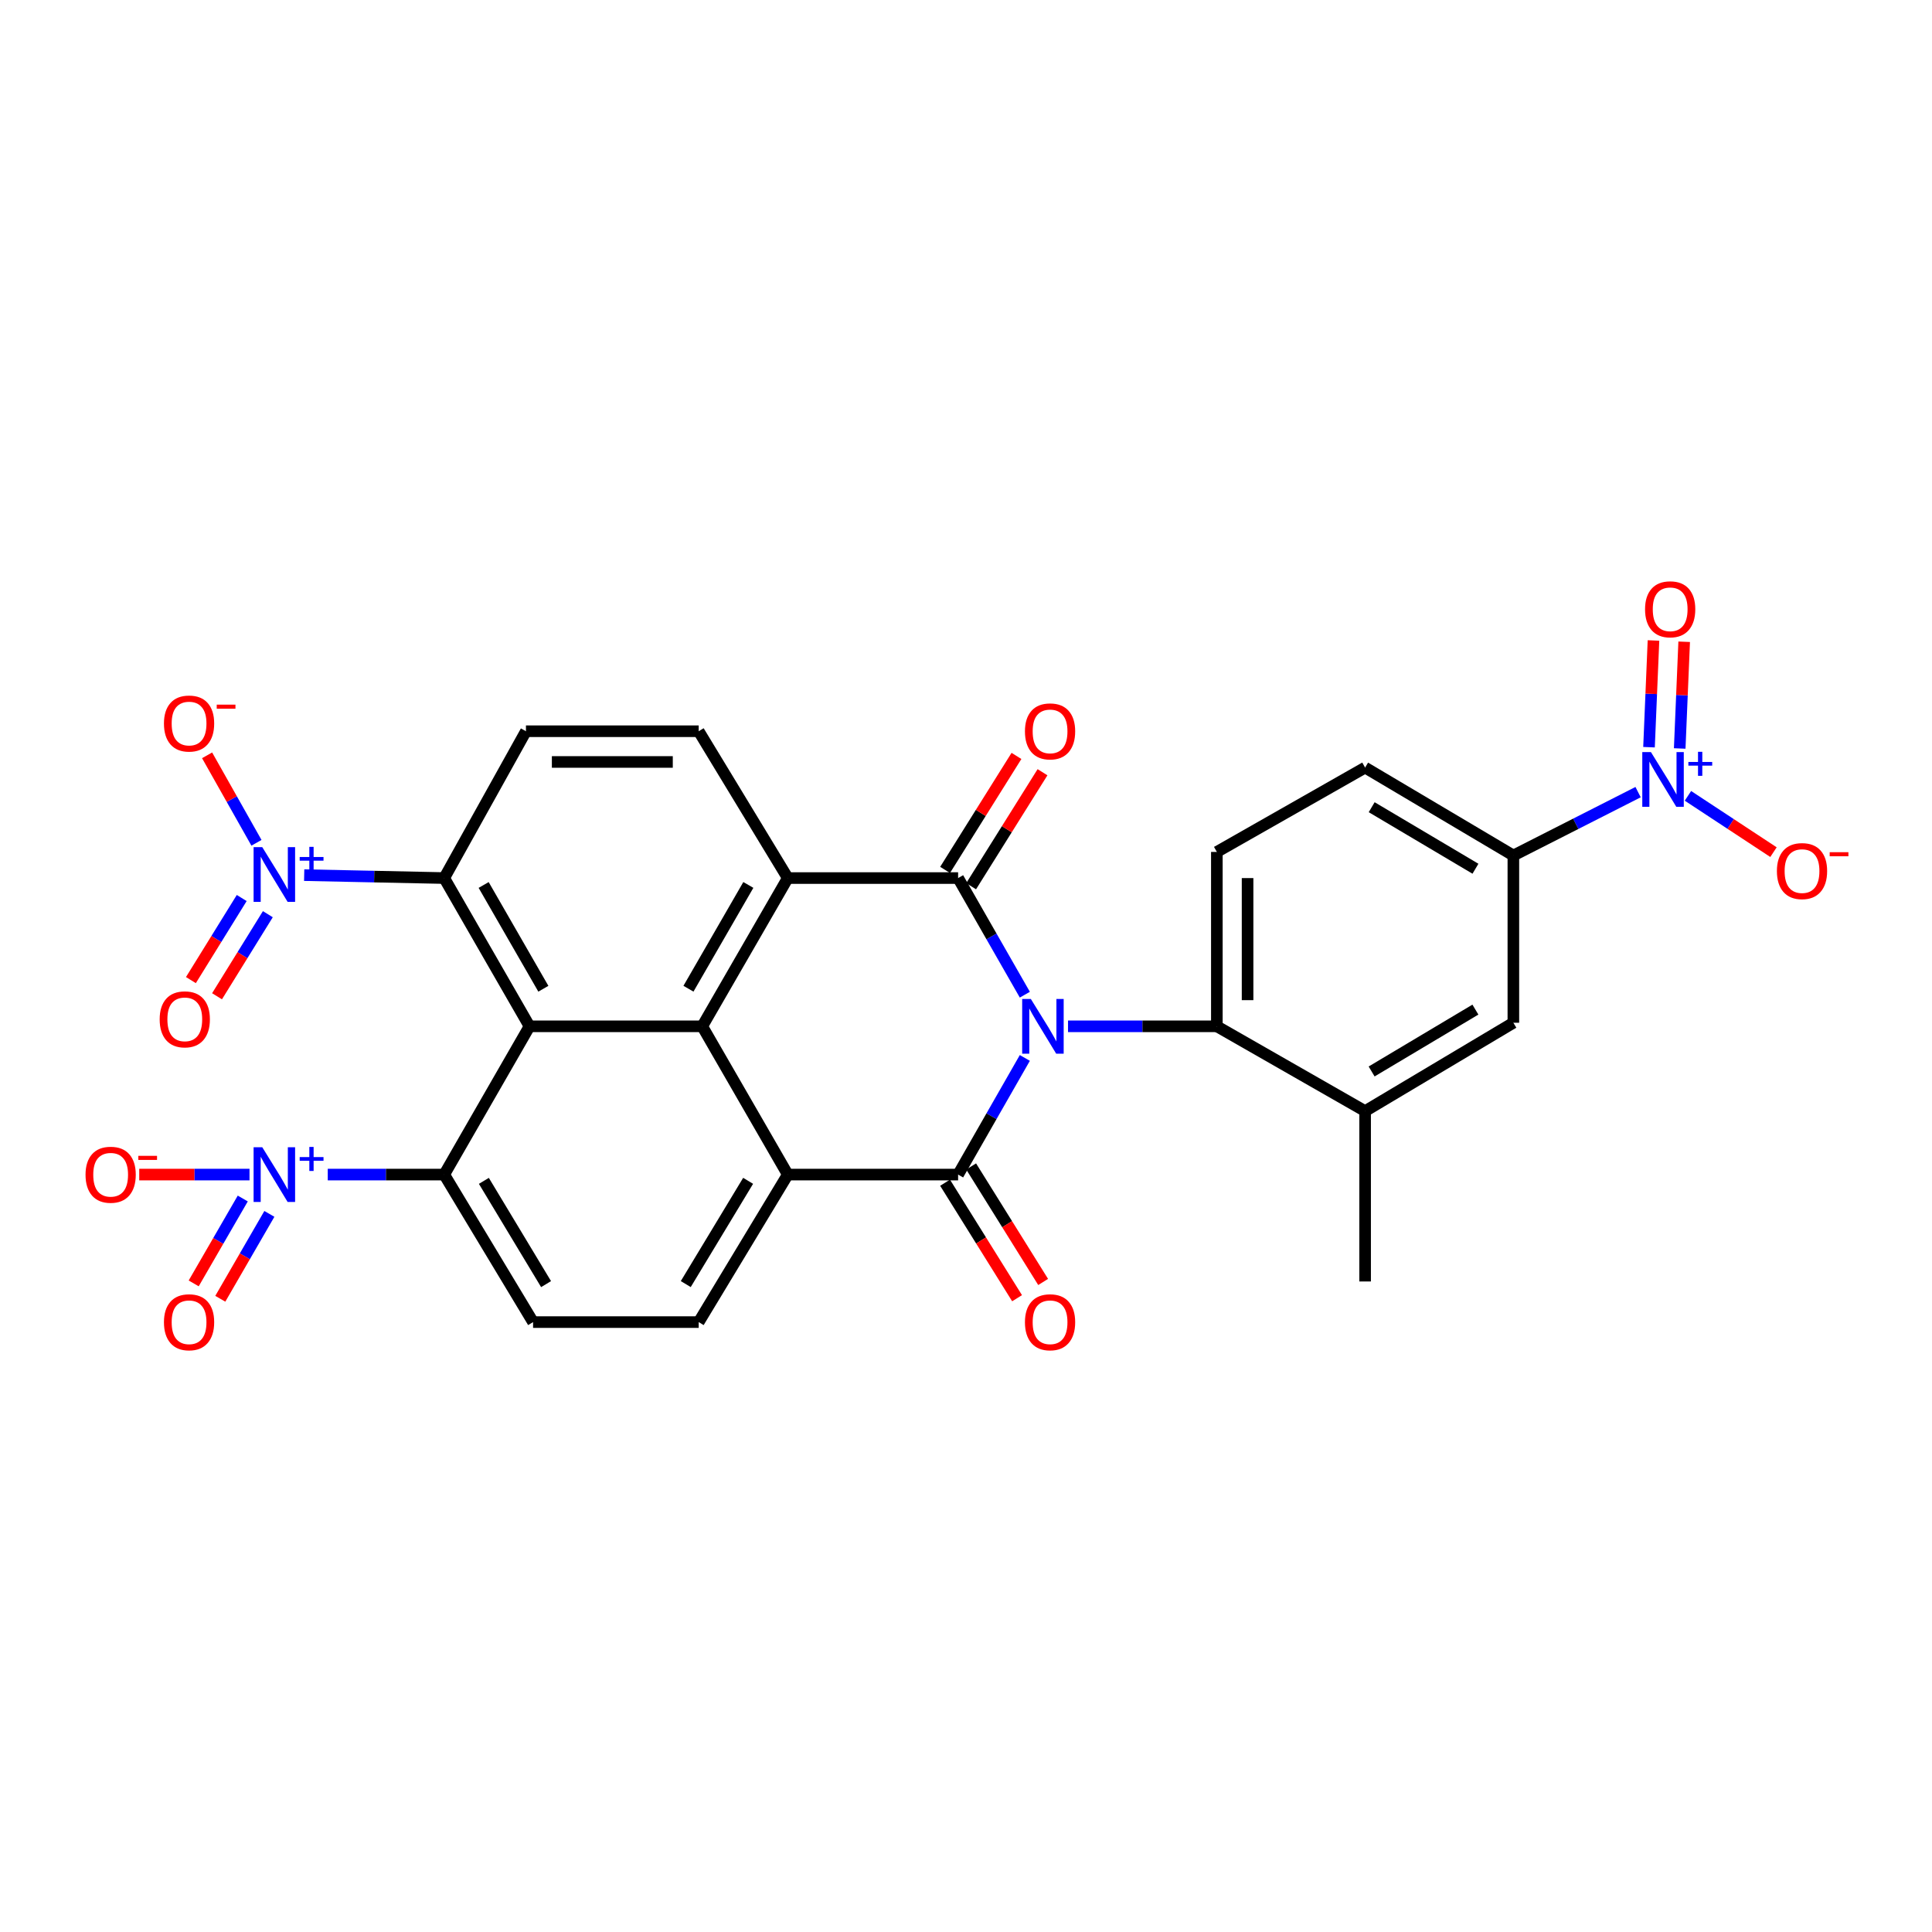 <?xml version='1.0' encoding='iso-8859-1'?>
<svg version='1.1' baseProfile='full'
              xmlns='http://www.w3.org/2000/svg'
                      xmlns:rdkit='http://www.rdkit.org/xml'
                      xmlns:xlink='http://www.w3.org/1999/xlink'
                  xml:space='preserve'
width='1000px' height='1000px' viewBox='0 0 1000 1000'>
<!-- END OF HEADER -->
<rect style='opacity:1.0;fill:#FFFFFF;stroke:none' width='1000' height='1000' x='0' y='0'> </rect>
<path class='bond-0' d='M 530.452,547.588 L 513.184,577.775' style='fill:none;fill-rule:evenodd;stroke:#0000FF;stroke-width:6px;stroke-linecap:butt;stroke-linejoin:miter;stroke-opacity:1' />
<path class='bond-0' d='M 513.184,577.775 L 495.915,607.961' style='fill:none;fill-rule:evenodd;stroke:#000000;stroke-width:6px;stroke-linecap:butt;stroke-linejoin:miter;stroke-opacity:1' />
<path class='bond-1' d='M 530.451,514.848 L 513.183,484.666' style='fill:none;fill-rule:evenodd;stroke:#0000FF;stroke-width:6px;stroke-linecap:butt;stroke-linejoin:miter;stroke-opacity:1' />
<path class='bond-1' d='M 513.183,484.666 L 495.915,454.484' style='fill:none;fill-rule:evenodd;stroke:#000000;stroke-width:6px;stroke-linecap:butt;stroke-linejoin:miter;stroke-opacity:1' />
<path class='bond-9' d='M 552.808,531.218 L 591.324,531.218' style='fill:none;fill-rule:evenodd;stroke:#0000FF;stroke-width:6px;stroke-linecap:butt;stroke-linejoin:miter;stroke-opacity:1' />
<path class='bond-9' d='M 591.324,531.218 L 629.84,531.218' style='fill:none;fill-rule:evenodd;stroke:#000000;stroke-width:6px;stroke-linecap:butt;stroke-linejoin:miter;stroke-opacity:1' />
<path class='bond-4' d='M 495.915,607.961 L 407.757,607.961' style='fill:none;fill-rule:evenodd;stroke:#000000;stroke-width:6px;stroke-linecap:butt;stroke-linejoin:miter;stroke-opacity:1' />
<path class='bond-21' d='M 489.167,612.167 L 507.801,642.06' style='fill:none;fill-rule:evenodd;stroke:#000000;stroke-width:6px;stroke-linecap:butt;stroke-linejoin:miter;stroke-opacity:1' />
<path class='bond-21' d='M 507.801,642.06 L 526.434,671.952' style='fill:none;fill-rule:evenodd;stroke:#FF0000;stroke-width:6px;stroke-linecap:butt;stroke-linejoin:miter;stroke-opacity:1' />
<path class='bond-21' d='M 502.663,603.755 L 521.297,633.647' style='fill:none;fill-rule:evenodd;stroke:#000000;stroke-width:6px;stroke-linecap:butt;stroke-linejoin:miter;stroke-opacity:1' />
<path class='bond-21' d='M 521.297,633.647 L 539.93,663.539' style='fill:none;fill-rule:evenodd;stroke:#FF0000;stroke-width:6px;stroke-linecap:butt;stroke-linejoin:miter;stroke-opacity:1' />
<path class='bond-3' d='M 495.915,454.484 L 407.757,454.484' style='fill:none;fill-rule:evenodd;stroke:#000000;stroke-width:6px;stroke-linecap:butt;stroke-linejoin:miter;stroke-opacity:1' />
<path class='bond-20' d='M 502.654,458.705 L 521.128,429.205' style='fill:none;fill-rule:evenodd;stroke:#000000;stroke-width:6px;stroke-linecap:butt;stroke-linejoin:miter;stroke-opacity:1' />
<path class='bond-20' d='M 521.128,429.205 L 539.602,399.706' style='fill:none;fill-rule:evenodd;stroke:#FF0000;stroke-width:6px;stroke-linecap:butt;stroke-linejoin:miter;stroke-opacity:1' />
<path class='bond-20' d='M 489.176,450.264 L 507.65,420.764' style='fill:none;fill-rule:evenodd;stroke:#000000;stroke-width:6px;stroke-linecap:butt;stroke-linejoin:miter;stroke-opacity:1' />
<path class='bond-20' d='M 507.65,420.764 L 526.124,391.265' style='fill:none;fill-rule:evenodd;stroke:#FF0000;stroke-width:6px;stroke-linecap:butt;stroke-linejoin:miter;stroke-opacity:1' />
<path class='bond-2' d='M 363.475,531.218 L 407.757,454.484' style='fill:none;fill-rule:evenodd;stroke:#000000;stroke-width:6px;stroke-linecap:butt;stroke-linejoin:miter;stroke-opacity:1' />
<path class='bond-2' d='M 356.343,511.759 L 387.34,458.045' style='fill:none;fill-rule:evenodd;stroke:#000000;stroke-width:6px;stroke-linecap:butt;stroke-linejoin:miter;stroke-opacity:1' />
<path class='bond-5' d='M 363.475,531.218 L 274.08,531.218' style='fill:none;fill-rule:evenodd;stroke:#000000;stroke-width:6px;stroke-linecap:butt;stroke-linejoin:miter;stroke-opacity:1' />
<path class='bond-30' d='M 363.475,531.218 L 407.757,607.961' style='fill:none;fill-rule:evenodd;stroke:#000000;stroke-width:6px;stroke-linecap:butt;stroke-linejoin:miter;stroke-opacity:1' />
<path class='bond-14' d='M 407.757,454.484 L 361.646,378.483' style='fill:none;fill-rule:evenodd;stroke:#000000;stroke-width:6px;stroke-linecap:butt;stroke-linejoin:miter;stroke-opacity:1' />
<path class='bond-15' d='M 407.757,607.961 L 361.646,684.315' style='fill:none;fill-rule:evenodd;stroke:#000000;stroke-width:6px;stroke-linecap:butt;stroke-linejoin:miter;stroke-opacity:1' />
<path class='bond-15' d='M 387.227,611.193 L 354.949,664.641' style='fill:none;fill-rule:evenodd;stroke:#000000;stroke-width:6px;stroke-linecap:butt;stroke-linejoin:miter;stroke-opacity:1' />
<path class='bond-10' d='M 274.08,531.218 L 229.93,607.961' style='fill:none;fill-rule:evenodd;stroke:#000000;stroke-width:6px;stroke-linecap:butt;stroke-linejoin:miter;stroke-opacity:1' />
<path class='bond-33' d='M 274.08,531.218 L 229.93,454.484' style='fill:none;fill-rule:evenodd;stroke:#000000;stroke-width:6px;stroke-linecap:butt;stroke-linejoin:miter;stroke-opacity:1' />
<path class='bond-33' d='M 281.242,511.777 L 250.337,458.063' style='fill:none;fill-rule:evenodd;stroke:#000000;stroke-width:6px;stroke-linecap:butt;stroke-linejoin:miter;stroke-opacity:1' />
<path class='bond-6' d='M 169.645,607.961 L 199.788,607.961' style='fill:none;fill-rule:evenodd;stroke:#0000FF;stroke-width:6px;stroke-linecap:butt;stroke-linejoin:miter;stroke-opacity:1' />
<path class='bond-6' d='M 199.788,607.961 L 229.93,607.961' style='fill:none;fill-rule:evenodd;stroke:#000000;stroke-width:6px;stroke-linecap:butt;stroke-linejoin:miter;stroke-opacity:1' />
<path class='bond-23' d='M 129.144,607.961 L 100.606,607.961' style='fill:none;fill-rule:evenodd;stroke:#0000FF;stroke-width:6px;stroke-linecap:butt;stroke-linejoin:miter;stroke-opacity:1' />
<path class='bond-23' d='M 100.606,607.961 L 72.069,607.961' style='fill:none;fill-rule:evenodd;stroke:#FF0000;stroke-width:6px;stroke-linecap:butt;stroke-linejoin:miter;stroke-opacity:1' />
<path class='bond-26' d='M 125.657,620.346 L 112.957,642.315' style='fill:none;fill-rule:evenodd;stroke:#0000FF;stroke-width:6px;stroke-linecap:butt;stroke-linejoin:miter;stroke-opacity:1' />
<path class='bond-26' d='M 112.957,642.315 L 100.257,664.283' style='fill:none;fill-rule:evenodd;stroke:#FF0000;stroke-width:6px;stroke-linecap:butt;stroke-linejoin:miter;stroke-opacity:1' />
<path class='bond-26' d='M 139.426,628.306 L 126.725,650.274' style='fill:none;fill-rule:evenodd;stroke:#0000FF;stroke-width:6px;stroke-linecap:butt;stroke-linejoin:miter;stroke-opacity:1' />
<path class='bond-26' d='M 126.725,650.274 L 114.025,672.243' style='fill:none;fill-rule:evenodd;stroke:#FF0000;stroke-width:6px;stroke-linecap:butt;stroke-linejoin:miter;stroke-opacity:1' />
<path class='bond-7' d='M 157.444,452.962 L 193.687,453.723' style='fill:none;fill-rule:evenodd;stroke:#0000FF;stroke-width:6px;stroke-linecap:butt;stroke-linejoin:miter;stroke-opacity:1' />
<path class='bond-7' d='M 193.687,453.723 L 229.93,454.484' style='fill:none;fill-rule:evenodd;stroke:#000000;stroke-width:6px;stroke-linecap:butt;stroke-linejoin:miter;stroke-opacity:1' />
<path class='bond-22' d='M 132.744,436.232 L 119.968,413.593' style='fill:none;fill-rule:evenodd;stroke:#0000FF;stroke-width:6px;stroke-linecap:butt;stroke-linejoin:miter;stroke-opacity:1' />
<path class='bond-22' d='M 119.968,413.593 L 107.192,390.954' style='fill:none;fill-rule:evenodd;stroke:#FF0000;stroke-width:6px;stroke-linecap:butt;stroke-linejoin:miter;stroke-opacity:1' />
<path class='bond-25' d='M 125.112,464.814 L 111.962,486.056' style='fill:none;fill-rule:evenodd;stroke:#0000FF;stroke-width:6px;stroke-linecap:butt;stroke-linejoin:miter;stroke-opacity:1' />
<path class='bond-25' d='M 111.962,486.056 L 98.812,507.299' style='fill:none;fill-rule:evenodd;stroke:#FF0000;stroke-width:6px;stroke-linecap:butt;stroke-linejoin:miter;stroke-opacity:1' />
<path class='bond-25' d='M 138.634,473.185 L 125.485,494.427' style='fill:none;fill-rule:evenodd;stroke:#0000FF;stroke-width:6px;stroke-linecap:butt;stroke-linejoin:miter;stroke-opacity:1' />
<path class='bond-25' d='M 125.485,494.427 L 112.335,515.67' style='fill:none;fill-rule:evenodd;stroke:#FF0000;stroke-width:6px;stroke-linecap:butt;stroke-linejoin:miter;stroke-opacity:1' />
<path class='bond-8' d='M 847.872,410.004 L 815.594,426.404' style='fill:none;fill-rule:evenodd;stroke:#0000FF;stroke-width:6px;stroke-linecap:butt;stroke-linejoin:miter;stroke-opacity:1' />
<path class='bond-8' d='M 815.594,426.404 L 783.316,442.804' style='fill:none;fill-rule:evenodd;stroke:#000000;stroke-width:6px;stroke-linecap:butt;stroke-linejoin:miter;stroke-opacity:1' />
<path class='bond-24' d='M 873.677,411.929 L 895.815,426.5' style='fill:none;fill-rule:evenodd;stroke:#0000FF;stroke-width:6px;stroke-linecap:butt;stroke-linejoin:miter;stroke-opacity:1' />
<path class='bond-24' d='M 895.815,426.5 L 917.953,441.071' style='fill:none;fill-rule:evenodd;stroke:#FF0000;stroke-width:6px;stroke-linecap:butt;stroke-linejoin:miter;stroke-opacity:1' />
<path class='bond-27' d='M 869.414,387.41 L 870.571,359.792' style='fill:none;fill-rule:evenodd;stroke:#0000FF;stroke-width:6px;stroke-linecap:butt;stroke-linejoin:miter;stroke-opacity:1' />
<path class='bond-27' d='M 870.571,359.792 L 871.728,332.174' style='fill:none;fill-rule:evenodd;stroke:#FF0000;stroke-width:6px;stroke-linecap:butt;stroke-linejoin:miter;stroke-opacity:1' />
<path class='bond-27' d='M 853.525,386.744 L 854.682,359.126' style='fill:none;fill-rule:evenodd;stroke:#0000FF;stroke-width:6px;stroke-linecap:butt;stroke-linejoin:miter;stroke-opacity:1' />
<path class='bond-27' d='M 854.682,359.126 L 855.839,331.508' style='fill:none;fill-rule:evenodd;stroke:#FF0000;stroke-width:6px;stroke-linecap:butt;stroke-linejoin:miter;stroke-opacity:1' />
<path class='bond-13' d='M 629.84,531.218 L 706.582,575.112' style='fill:none;fill-rule:evenodd;stroke:#000000;stroke-width:6px;stroke-linecap:butt;stroke-linejoin:miter;stroke-opacity:1' />
<path class='bond-19' d='M 629.84,531.218 L 629.84,440.957' style='fill:none;fill-rule:evenodd;stroke:#000000;stroke-width:6px;stroke-linecap:butt;stroke-linejoin:miter;stroke-opacity:1' />
<path class='bond-19' d='M 645.743,517.679 L 645.743,454.496' style='fill:none;fill-rule:evenodd;stroke:#000000;stroke-width:6px;stroke-linecap:butt;stroke-linejoin:miter;stroke-opacity:1' />
<path class='bond-32' d='M 229.93,607.961 L 275.918,684.315' style='fill:none;fill-rule:evenodd;stroke:#000000;stroke-width:6px;stroke-linecap:butt;stroke-linejoin:miter;stroke-opacity:1' />
<path class='bond-32' d='M 250.452,611.209 L 282.643,664.657' style='fill:none;fill-rule:evenodd;stroke:#000000;stroke-width:6px;stroke-linecap:butt;stroke-linejoin:miter;stroke-opacity:1' />
<path class='bond-11' d='M 229.93,454.484 L 272.233,378.483' style='fill:none;fill-rule:evenodd;stroke:#000000;stroke-width:6px;stroke-linecap:butt;stroke-linejoin:miter;stroke-opacity:1' />
<path class='bond-12' d='M 783.316,442.804 L 706.582,397.302' style='fill:none;fill-rule:evenodd;stroke:#000000;stroke-width:6px;stroke-linecap:butt;stroke-linejoin:miter;stroke-opacity:1' />
<path class='bond-12' d='M 763.695,449.658 L 709.981,417.807' style='fill:none;fill-rule:evenodd;stroke:#000000;stroke-width:6px;stroke-linecap:butt;stroke-linejoin:miter;stroke-opacity:1' />
<path class='bond-31' d='M 783.316,442.804 L 783.316,529.372' style='fill:none;fill-rule:evenodd;stroke:#000000;stroke-width:6px;stroke-linecap:butt;stroke-linejoin:miter;stroke-opacity:1' />
<path class='bond-18' d='M 706.582,575.112 L 783.316,529.372' style='fill:none;fill-rule:evenodd;stroke:#000000;stroke-width:6px;stroke-linecap:butt;stroke-linejoin:miter;stroke-opacity:1' />
<path class='bond-18' d='M 709.95,554.59 L 763.664,522.572' style='fill:none;fill-rule:evenodd;stroke:#000000;stroke-width:6px;stroke-linecap:butt;stroke-linejoin:miter;stroke-opacity:1' />
<path class='bond-29' d='M 706.582,575.112 L 706.582,663.287' style='fill:none;fill-rule:evenodd;stroke:#000000;stroke-width:6px;stroke-linecap:butt;stroke-linejoin:miter;stroke-opacity:1' />
<path class='bond-17' d='M 361.646,378.483 L 272.233,378.483' style='fill:none;fill-rule:evenodd;stroke:#000000;stroke-width:6px;stroke-linecap:butt;stroke-linejoin:miter;stroke-opacity:1' />
<path class='bond-17' d='M 348.234,394.387 L 285.645,394.387' style='fill:none;fill-rule:evenodd;stroke:#000000;stroke-width:6px;stroke-linecap:butt;stroke-linejoin:miter;stroke-opacity:1' />
<path class='bond-16' d='M 361.646,684.315 L 275.918,684.315' style='fill:none;fill-rule:evenodd;stroke:#000000;stroke-width:6px;stroke-linecap:butt;stroke-linejoin:miter;stroke-opacity:1' />
<path class='bond-28' d='M 629.84,440.957 L 706.582,397.302' style='fill:none;fill-rule:evenodd;stroke:#000000;stroke-width:6px;stroke-linecap:butt;stroke-linejoin:miter;stroke-opacity:1' />
<path  class='atom-0' d='M 533.557 517.058
L 542.837 532.058
Q 543.757 533.538, 545.237 536.218
Q 546.717 538.898, 546.797 539.058
L 546.797 517.058
L 550.557 517.058
L 550.557 545.378
L 546.677 545.378
L 536.717 528.978
Q 535.557 527.058, 534.317 524.858
Q 533.117 522.658, 532.757 521.978
L 532.757 545.378
L 529.077 545.378
L 529.077 517.058
L 533.557 517.058
' fill='#0000FF'/>
<path  class='atom-7' d='M 135.742 593.801
L 145.022 608.801
Q 145.942 610.281, 147.422 612.961
Q 148.902 615.641, 148.982 615.801
L 148.982 593.801
L 152.742 593.801
L 152.742 622.121
L 148.862 622.121
L 138.902 605.721
Q 137.742 603.801, 136.502 601.601
Q 135.302 599.401, 134.942 598.721
L 134.942 622.121
L 131.262 622.121
L 131.262 593.801
L 135.742 593.801
' fill='#0000FF'/>
<path  class='atom-7' d='M 155.118 598.906
L 160.108 598.906
L 160.108 593.652
L 162.325 593.652
L 162.325 598.906
L 167.447 598.906
L 167.447 600.807
L 162.325 600.807
L 162.325 606.087
L 160.108 606.087
L 160.108 600.807
L 155.118 600.807
L 155.118 598.906
' fill='#0000FF'/>
<path  class='atom-8' d='M 135.742 438.478
L 145.022 453.478
Q 145.942 454.958, 147.422 457.638
Q 148.902 460.318, 148.982 460.478
L 148.982 438.478
L 152.742 438.478
L 152.742 466.798
L 148.862 466.798
L 138.902 450.398
Q 137.742 448.478, 136.502 446.278
Q 135.302 444.078, 134.942 443.398
L 134.942 466.798
L 131.262 466.798
L 131.262 438.478
L 135.742 438.478
' fill='#0000FF'/>
<path  class='atom-8' d='M 155.118 443.582
L 160.108 443.582
L 160.108 438.329
L 162.325 438.329
L 162.325 443.582
L 167.447 443.582
L 167.447 445.483
L 162.325 445.483
L 162.325 450.763
L 160.108 450.763
L 160.108 445.483
L 155.118 445.483
L 155.118 443.582
' fill='#0000FF'/>
<path  class='atom-9' d='M 854.524 389.283
L 863.804 404.283
Q 864.724 405.763, 866.204 408.443
Q 867.684 411.123, 867.764 411.283
L 867.764 389.283
L 871.524 389.283
L 871.524 417.603
L 867.644 417.603
L 857.684 401.203
Q 856.524 399.283, 855.284 397.083
Q 854.084 394.883, 853.724 394.203
L 853.724 417.603
L 850.044 417.603
L 850.044 389.283
L 854.524 389.283
' fill='#0000FF'/>
<path  class='atom-9' d='M 873.9 394.388
L 878.889 394.388
L 878.889 389.134
L 881.107 389.134
L 881.107 394.388
L 886.229 394.388
L 886.229 396.289
L 881.107 396.289
L 881.107 401.569
L 878.889 401.569
L 878.889 396.289
L 873.9 396.289
L 873.9 394.388
' fill='#0000FF'/>
<path  class='atom-21' d='M 530.511 378.563
Q 530.511 371.763, 533.871 367.963
Q 537.231 364.163, 543.511 364.163
Q 549.791 364.163, 553.151 367.963
Q 556.511 371.763, 556.511 378.563
Q 556.511 385.443, 553.111 389.363
Q 549.711 393.243, 543.511 393.243
Q 537.271 393.243, 533.871 389.363
Q 530.511 385.483, 530.511 378.563
M 543.511 390.043
Q 547.831 390.043, 550.151 387.163
Q 552.511 384.243, 552.511 378.563
Q 552.511 373.003, 550.151 370.203
Q 547.831 367.363, 543.511 367.363
Q 539.191 367.363, 536.831 370.163
Q 534.511 372.963, 534.511 378.563
Q 534.511 384.283, 536.831 387.163
Q 539.191 390.043, 543.511 390.043
' fill='#FF0000'/>
<path  class='atom-22' d='M 530.511 684.395
Q 530.511 677.595, 533.871 673.795
Q 537.231 669.995, 543.511 669.995
Q 549.791 669.995, 553.151 673.795
Q 556.511 677.595, 556.511 684.395
Q 556.511 691.275, 553.111 695.195
Q 549.711 699.075, 543.511 699.075
Q 537.271 699.075, 533.871 695.195
Q 530.511 691.315, 530.511 684.395
M 543.511 695.875
Q 547.831 695.875, 550.151 692.995
Q 552.511 690.075, 552.511 684.395
Q 552.511 678.835, 550.151 676.035
Q 547.831 673.195, 543.511 673.195
Q 539.191 673.195, 536.831 675.995
Q 534.511 678.795, 534.511 684.395
Q 534.511 690.115, 536.831 692.995
Q 539.191 695.875, 543.511 695.875
' fill='#FF0000'/>
<path  class='atom-23' d='M 84.861 374.499
Q 84.861 367.699, 88.221 363.899
Q 91.581 360.099, 97.861 360.099
Q 104.141 360.099, 107.501 363.899
Q 110.861 367.699, 110.861 374.499
Q 110.861 381.379, 107.461 385.299
Q 104.061 389.179, 97.861 389.179
Q 91.621 389.179, 88.221 385.299
Q 84.861 381.419, 84.861 374.499
M 97.861 385.979
Q 102.181 385.979, 104.501 383.099
Q 106.861 380.179, 106.861 374.499
Q 106.861 368.939, 104.501 366.139
Q 102.181 363.299, 97.861 363.299
Q 93.541 363.299, 91.181 366.099
Q 88.861 368.899, 88.861 374.499
Q 88.861 380.219, 91.181 383.099
Q 93.541 385.979, 97.861 385.979
' fill='#FF0000'/>
<path  class='atom-23' d='M 112.181 364.722
L 121.87 364.722
L 121.87 366.834
L 112.181 366.834
L 112.181 364.722
' fill='#FF0000'/>
<path  class='atom-24' d='M 44.272 608.041
Q 44.272 601.241, 47.632 597.441
Q 50.992 593.641, 57.272 593.641
Q 63.552 593.641, 66.912 597.441
Q 70.272 601.241, 70.272 608.041
Q 70.272 614.921, 66.872 618.841
Q 63.472 622.721, 57.272 622.721
Q 51.032 622.721, 47.632 618.841
Q 44.272 614.961, 44.272 608.041
M 57.272 619.521
Q 61.592 619.521, 63.912 616.641
Q 66.272 613.721, 66.272 608.041
Q 66.272 602.481, 63.912 599.681
Q 61.592 596.841, 57.272 596.841
Q 52.952 596.841, 50.592 599.641
Q 48.272 602.441, 48.272 608.041
Q 48.272 613.761, 50.592 616.641
Q 52.952 619.521, 57.272 619.521
' fill='#FF0000'/>
<path  class='atom-24' d='M 71.592 598.263
L 81.281 598.263
L 81.281 600.375
L 71.592 600.375
L 71.592 598.263
' fill='#FF0000'/>
<path  class='atom-25' d='M 919.72 450.871
Q 919.72 444.071, 923.08 440.271
Q 926.44 436.471, 932.72 436.471
Q 939 436.471, 942.36 440.271
Q 945.72 444.071, 945.72 450.871
Q 945.72 457.751, 942.32 461.671
Q 938.92 465.551, 932.72 465.551
Q 926.48 465.551, 923.08 461.671
Q 919.72 457.791, 919.72 450.871
M 932.72 462.351
Q 937.04 462.351, 939.36 459.471
Q 941.72 456.551, 941.72 450.871
Q 941.72 445.311, 939.36 442.511
Q 937.04 439.671, 932.72 439.671
Q 928.4 439.671, 926.04 442.471
Q 923.72 445.271, 923.72 450.871
Q 923.72 456.591, 926.04 459.471
Q 928.4 462.351, 932.72 462.351
' fill='#FF0000'/>
<path  class='atom-25' d='M 947.04 441.093
L 956.729 441.093
L 956.729 443.205
L 947.04 443.205
L 947.04 441.093
' fill='#FF0000'/>
<path  class='atom-26' d='M 82.644 527.605
Q 82.644 520.805, 86.004 517.005
Q 89.364 513.205, 95.644 513.205
Q 101.924 513.205, 105.284 517.005
Q 108.644 520.805, 108.644 527.605
Q 108.644 534.485, 105.244 538.405
Q 101.844 542.285, 95.644 542.285
Q 89.404 542.285, 86.004 538.405
Q 82.644 534.525, 82.644 527.605
M 95.644 539.085
Q 99.964 539.085, 102.284 536.205
Q 104.644 533.285, 104.644 527.605
Q 104.644 522.045, 102.284 519.245
Q 99.964 516.405, 95.644 516.405
Q 91.324 516.405, 88.964 519.205
Q 86.644 522.005, 86.644 527.605
Q 86.644 533.325, 88.964 536.205
Q 91.324 539.085, 95.644 539.085
' fill='#FF0000'/>
<path  class='atom-27' d='M 84.861 684.395
Q 84.861 677.595, 88.221 673.795
Q 91.581 669.995, 97.861 669.995
Q 104.141 669.995, 107.501 673.795
Q 110.861 677.595, 110.861 684.395
Q 110.861 691.275, 107.461 695.195
Q 104.061 699.075, 97.861 699.075
Q 91.621 699.075, 88.221 695.195
Q 84.861 691.315, 84.861 684.395
M 97.861 695.875
Q 102.181 695.875, 104.501 692.995
Q 106.861 690.075, 106.861 684.395
Q 106.861 678.835, 104.501 676.035
Q 102.181 673.195, 97.861 673.195
Q 93.541 673.195, 91.181 675.995
Q 88.861 678.795, 88.861 684.395
Q 88.861 690.115, 91.181 692.995
Q 93.541 695.875, 97.861 695.875
' fill='#FF0000'/>
<path  class='atom-28' d='M 851.477 315.365
Q 851.477 308.565, 854.837 304.765
Q 858.197 300.965, 864.477 300.965
Q 870.757 300.965, 874.117 304.765
Q 877.477 308.565, 877.477 315.365
Q 877.477 322.245, 874.077 326.165
Q 870.677 330.045, 864.477 330.045
Q 858.237 330.045, 854.837 326.165
Q 851.477 322.285, 851.477 315.365
M 864.477 326.845
Q 868.797 326.845, 871.117 323.965
Q 873.477 321.045, 873.477 315.365
Q 873.477 309.805, 871.117 307.005
Q 868.797 304.165, 864.477 304.165
Q 860.157 304.165, 857.797 306.965
Q 855.477 309.765, 855.477 315.365
Q 855.477 321.085, 857.797 323.965
Q 860.157 326.845, 864.477 326.845
' fill='#FF0000'/>
</svg>
